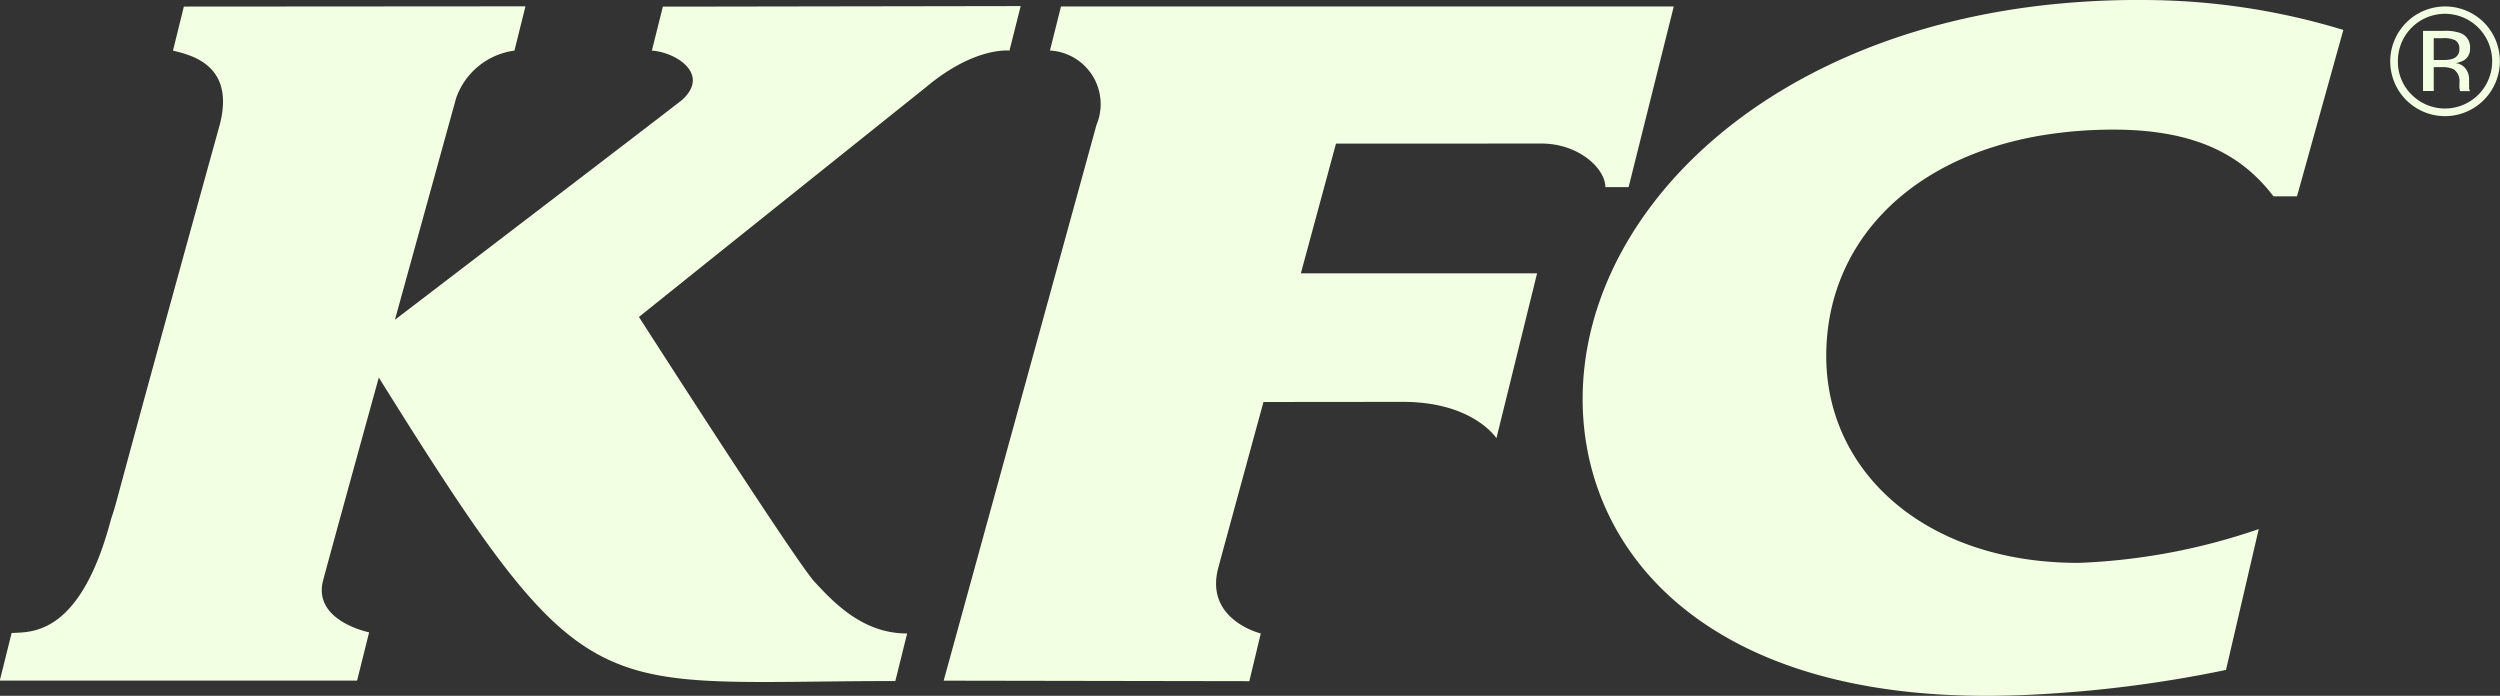<svg xmlns="http://www.w3.org/2000/svg" width="116.842" height="32.521" viewBox="0 0 116.842 32.521">
  <rect x="0" y="0" width="116.842" height="32.521" fill="#333333" stroke="none"/>
  <g id="Group_78" data-name="Group 78" transform="translate(-355.734 -1417.82)">
    <path id="Path_32" data-name="Path 32" d="M68.558,10.281l-.524,2.081s-1.61-.2-3.875,1.688l-9.951,7.961-3.491,2.8s1.658,2.583,3.491,5.4c2.025,3.107,4.263,6.491,4.706,6.966.841.905,2.229,2.438,4.338,2.426L62.7,41.827c-3.62,0-6.323.1-8.5,0-6.429-.288-8.263-2.358-15.641-14.185,0,0-2.094,7.58-2.6,9.47-.509,1.91,2.148,2.438,2.148,2.438l-.563,2.255h-16.7l.039-.153.515-2.07c.848-.061,3.194.219,4.651-5.341.358-1.06-.257.86,5.072-18.4.756-2.864-1.424-3.284-2.182-3.478l.509-2.059,15.965-.011-.515,2.069A3.357,3.357,0,0,0,42.167,14.6L39.312,24.943S52.583,14.806,52.747,14.656c1.3-1.2-.288-2.214-1.426-2.294l.515-2.058,2.371,0ZM121.363,10a39.524,39.524,0,0,0-5.1.254C102.893,11.82,94.8,20.247,94.823,28.685c.022,7.071,5.733,13.887,18.992,13.832q1.262-.006,2.452-.077a58.154,58.154,0,0,0,8.624-1.133l1.53-6.583a29.184,29.184,0,0,1-8.406,1.58,17.144,17.144,0,0,1-1.748-.085c-6.08-.614-10.043-4.541-10.059-9.552-.015-5.194,3.757-9.276,10.059-10.341a20.617,20.617,0,0,1,3.368-.271c4.065,0,6.123,1.349,7.475,3.117h1.1l2.165-7.776A32.146,32.146,0,0,0,121.363,10m-35.173.3H70.442l-.516,2.058A2.51,2.51,0,0,1,72.1,15.838L64.959,41.809l14.286.024.535-2.23s-2.668-.644-1.974-3.109c.052-.221,2.1-7.709,2.1-7.709l6.287-.006h.261c3.264.011,4.339,1.7,4.339,1.7l1.9-7.708H81.653l1.641-6.061h2.9l6.691-.005c1.766,0,3,1.176,3,2.039h1.085L99.081,10.3Zm50.5,4.119a2.222,2.222,0,0,0,0-3.123,2.2,2.2,0,0,0-3.765,1.555,2.147,2.147,0,0,0,.64,1.568,2.2,2.2,0,0,0,3.122,0m.254-3.376a2.567,2.567,0,0,1,0,3.627,2.559,2.559,0,0,1-4.374-1.819,2.567,2.567,0,0,1,4.374-1.808m-1.433,1.691a.437.437,0,0,0,.288-.439.441.441,0,0,0-.185-.413,1.235,1.235,0,0,0-.606-.1H134.6V12.8h.444a1.386,1.386,0,0,0,.473-.063m.734,1.333a.445.445,0,0,0,.027.149l.016.038h-.462a.112.112,0,0,1-.007-.034.059.059,0,0,1-.005-.031L135.8,14.1v-.223a.681.681,0,0,0-.263-.641,1.207,1.207,0,0,0-.554-.1H134.6v1.115h-.5V11.439h.988a2.1,2.1,0,0,1,.768.106.7.7,0,0,1,.441.714.615.615,0,0,1-.281.553,1.144,1.144,0,0,1-.4.135.676.676,0,0,1,.484.272.827.827,0,0,1,.152.439v.208c0,.064,0,.134.007.2" transform="translate(334.879 1407.823)" fill="#f3ffe2"/>
  </g>
</svg>
